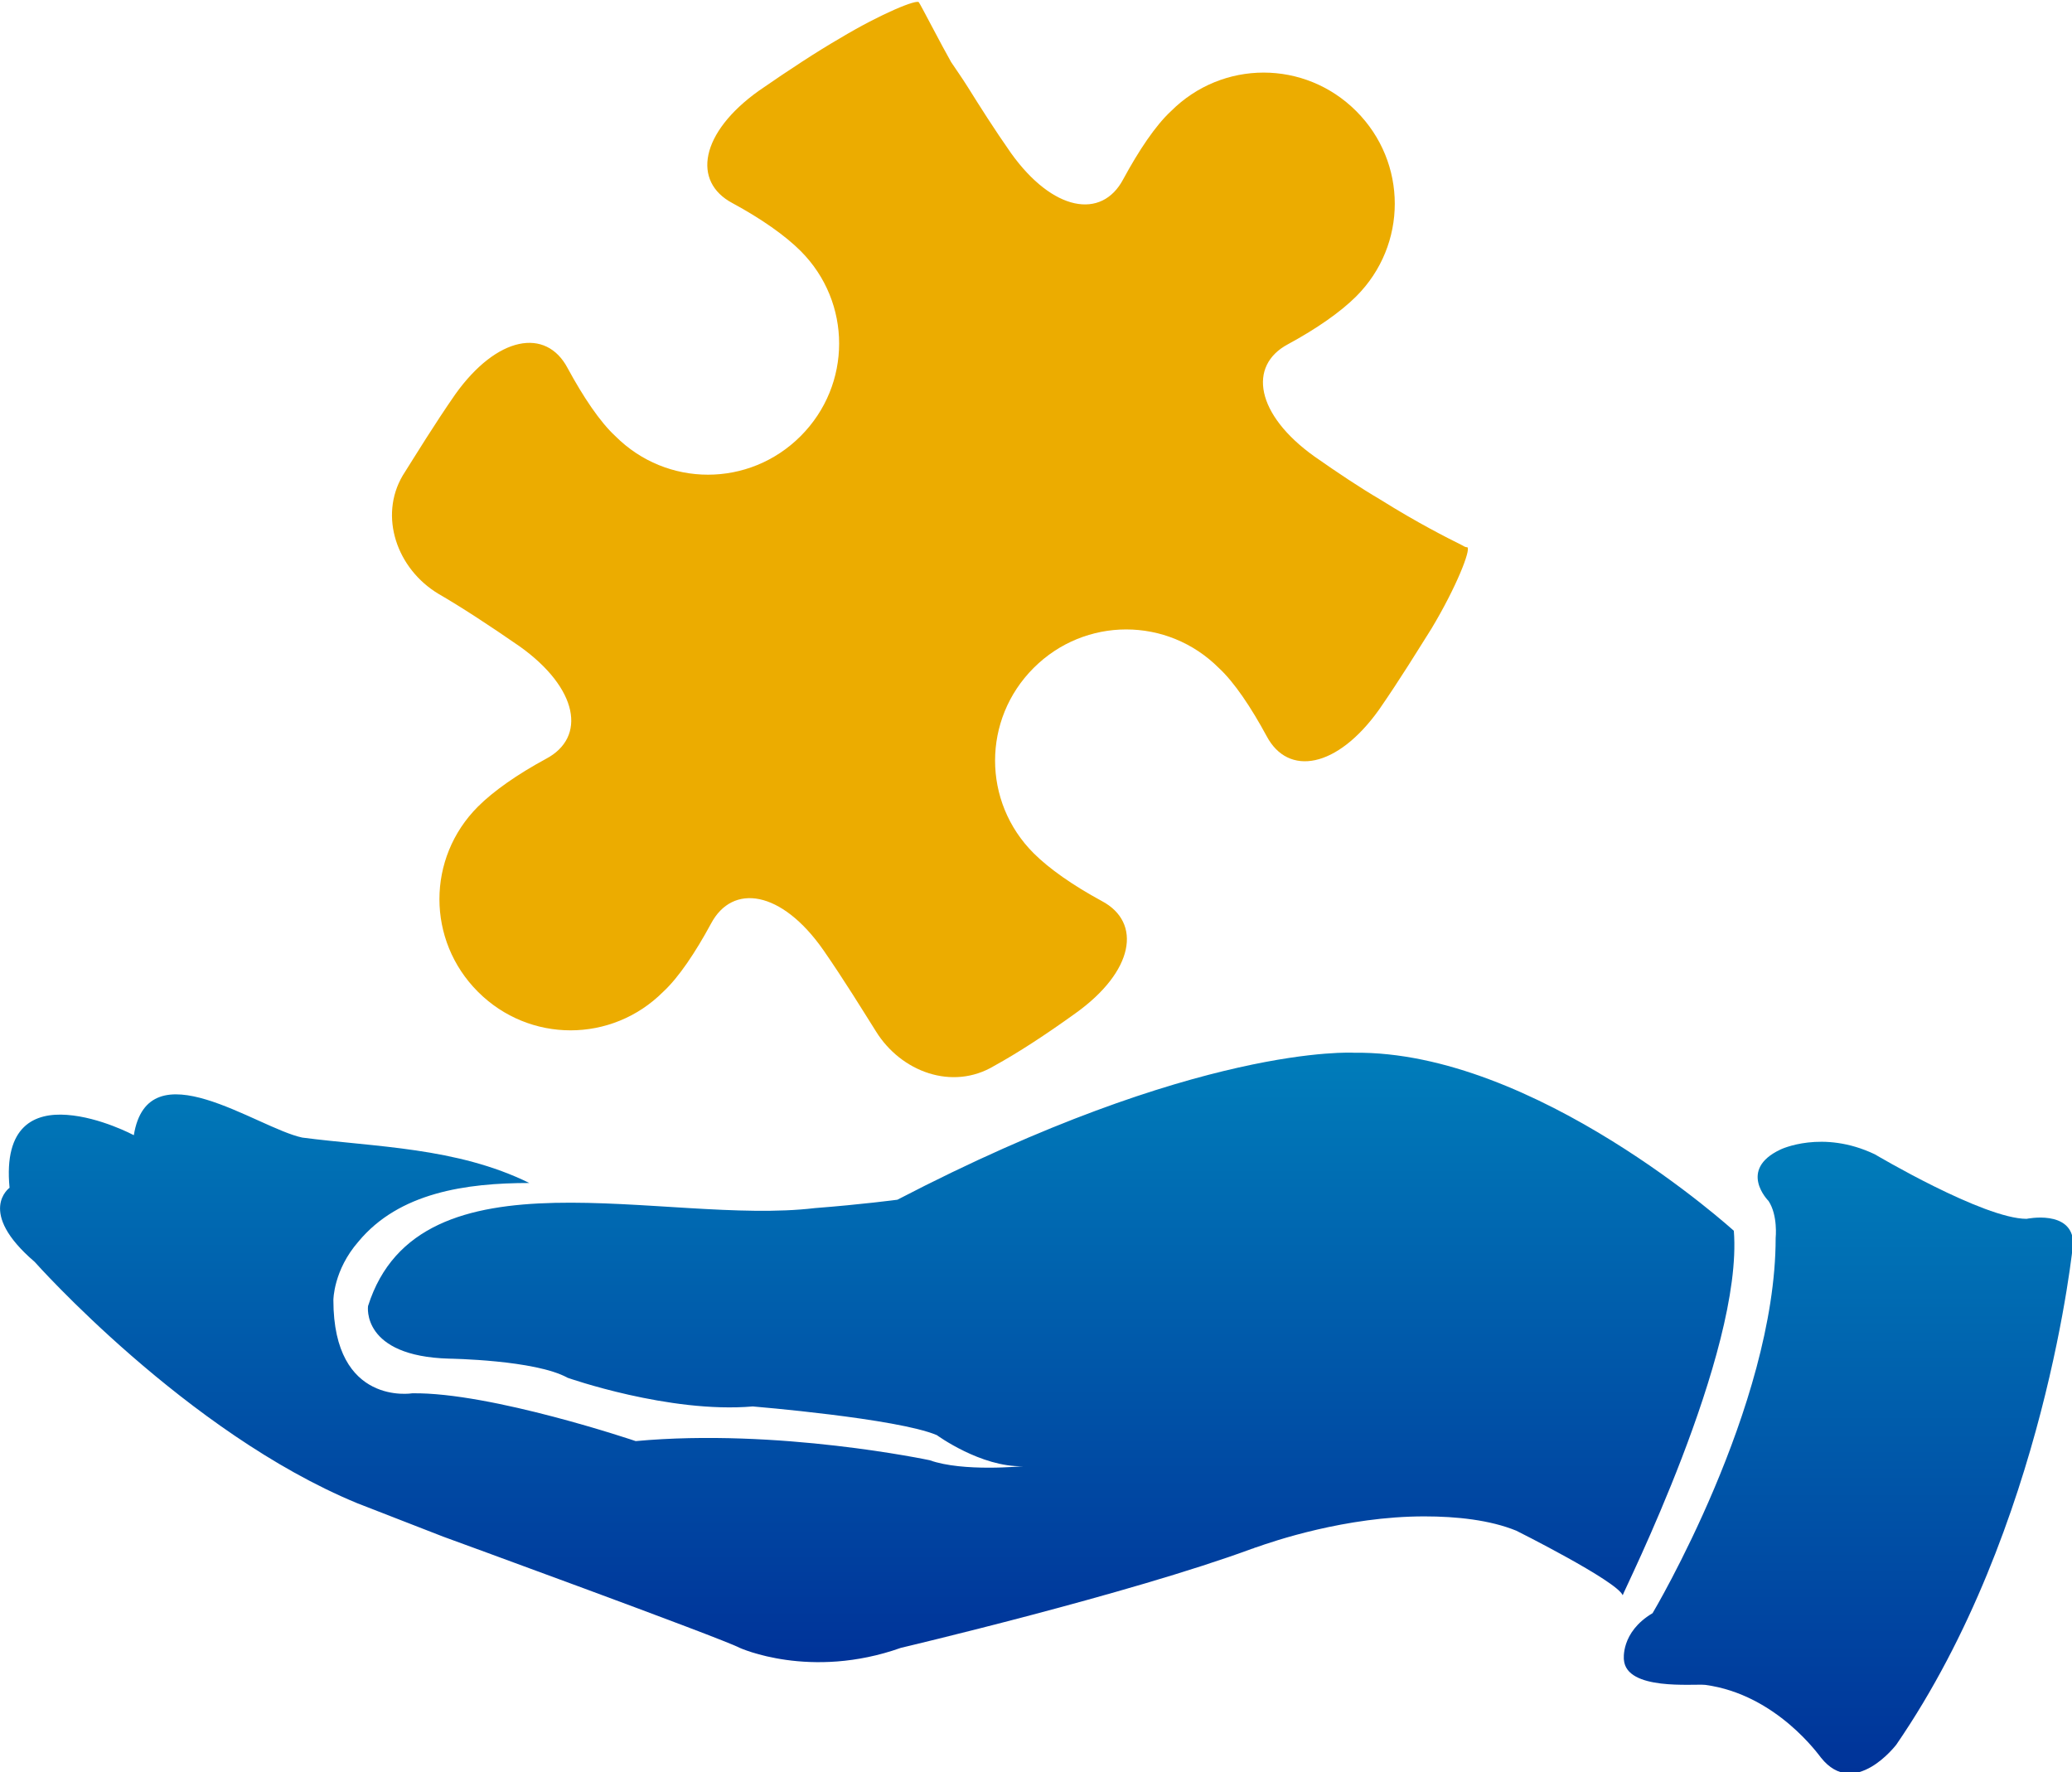 <?xml version="1.0" encoding="utf-8"?>
<!-- Generator: Adobe Illustrator 22.1.0, SVG Export Plug-In . SVG Version: 6.00 Build 0)  -->
<svg version="1.1" id="Layer_1" xmlns="http://www.w3.org/2000/svg" xmlns:xlink="http://www.w3.org/1999/xlink" x="0px" y="0px"
	 width="173.4px" height="148.3px" viewBox="0 0 173.4 148.3" enable-background="new 0 0 173.4 148.3" xml:space="preserve">
<g>
	<g>
		<g>
			<linearGradient id="SVGID_1_" gradientUnits="userSpaceOnUse" x1="154.617" y1="148.308" x2="154.617" y2="95.477">
				<stop  offset="0" style="stop-color:#003399"/>
				<stop  offset="1" style="stop-color:#007DBA"/>
			</linearGradient>
			<path fill="url(#SVGID_1_)" d="M142.7,141c-1-0.1-6.6,0.5-6.8-2.1c0,0-0.3-2.3,2.4-3.9c0,0,10.3-17.3,10.3-31.4
				c0,0,0.2-1.9-0.6-3.1c0,0-2.6-2.6,1-4.3c0,0,3.5-1.7,7.9,0.4c0,0,9.1,5.4,12.7,5.4c0,0,3.8-0.8,3.9,2c0,0-2.3,23.8-14.8,42
				c0,0-3.5,4.6-6.3,1.1C152.3,147,148.7,141.8,142.7,141z"/>
			<linearGradient id="SVGID_2_" gradientUnits="userSpaceOnUse" x1="72.559" y1="138.817" x2="72.559" y2="88.021">
				<stop  offset="0" style="stop-color:#003399"/>
				<stop  offset="1" style="stop-color:#007DBA"/>
			</linearGradient>
			<path fill="url(#SVGID_2_)" d="M145.1,103c0,0-16.6-15.1-31.8-14.9c0,0-13-0.8-38.2,12.3c0,0-3,0.4-6.9,0.7
				c-12.5,1.5-33.1-5.4-37.4,8.2c0,0-0.6,4.2,6.8,4.4c0,0,7.2,0.1,9.9,1.6c0,0,8.5,3,15.5,2.4c0,0,12.1,1,15.4,2.4
				c0,0,3.7,2.7,7.2,2.6c0,0-5,0.5-7.8-0.5c0,0-12.7-2.7-24.6-1.6c0,0-12.1-4.1-18.7-4c0,0-6.6,1.1-6.6-7.8c0,0,0-2.5,2.1-4.9
				c3.4-4.1,9-4.9,14.3-4.9c-6.1-3-12.9-3-19-3.8c-3.8-0.8-12.9-7.6-14.1-0.2c0,0-2.8-1.5-5.6-1.7c-2.7-0.2-5.3,0.9-4.8,6.1
				c0,0-2.8,2,2.1,6.2c0,0,12.7,14.3,27,20.2c0,0,4.1,1.6,7.2,2.8c0,0,23.3,8.5,24.8,9.3c0,0,5.9,2.7,13.5,0c0,0,19.1-4.5,29.4-8.3
				v0c0,0,0,0,0,0c0.1,0,0.2-0.1,0.3-0.1c1.4-0.5,7.5-2.6,14.1-2.6l0,0c2.7,0,5.5,0.3,7.7,1.2c0,0,8.4,4.2,8.9,5.4
				C135.8,133.3,145.9,113.2,145.1,103z"/>
		</g>
		<path fill="#ECAC00" d="M119.8,52.6c-1.2,1.9-2.6,4.2-4.4,6.8c-3.5,4.9-7.6,5.6-9.4,2.2c-1.3-2.4-2.7-4.5-4-5.7
			c-4.3-4.3-11.2-4.3-15.5,0c-4.3,4.3-4.3,11.2,0,15.5c1.3,1.3,3.3,2.7,5.7,4c3.4,1.8,2.7,5.9-2.2,9.4c-2.5,1.8-4.8,3.3-6.8,4.4
			c-3.5,2.1-7.8,0.5-9.9-2.9c-1.2-1.9-2.6-4.2-4.4-6.8c-3.5-5-7.6-5.6-9.4-2.2c-1.3,2.4-2.7,4.5-4,5.7c-4.3,4.3-11.2,4.3-15.5,0
			c-4.3-4.3-4.3-11.2,0-15.5c1.3-1.3,3.3-2.7,5.7-4c3.4-1.8,2.7-5.9-2.2-9.4c-2.6-1.8-4.9-3.3-6.8-4.4c-3.5-2.1-5-6.5-3-9.9
			c1.2-1.9,2.6-4.2,4.4-6.8c3.5-4.9,7.6-5.6,9.4-2.2c1.3,2.4,2.7,4.5,4,5.7c4.3,4.3,11.2,4.3,15.5,0c4.3-4.3,4.3-11.2,0-15.5
			c-1.3-1.3-3.3-2.7-5.7-4c-3.4-1.8-2.7-5.9,2.2-9.4c2.6-1.8,4.9-3.3,6.8-4.4c3.5-2.1,6.5-3.3,6.6-3c0.1,0.1,1.9,3.6,2.7,5
			C80,5.8,80.5,6.5,81,7.3c1,1.6,2.2,3.5,3.6,5.5c3.5,4.9,7.6,5.6,9.4,2.2c1.3-2.4,2.7-4.5,4-5.7c4.3-4.3,11.2-4.3,15.5,0
			c4.3,4.3,4.3,11.2,0,15.5c-1.3,1.3-3.3,2.7-5.7,4c-3.4,1.8-2.7,5.9,2.2,9.4c2,1.4,3.8,2.6,5.5,3.6c3.2,2,5.6,3.2,6.8,3.8
			c0.2,0.1,0.3,0.2,0.5,0.2C123.1,46,121.9,49.1,119.8,52.6"/>
	</g>
</g>
</svg>
